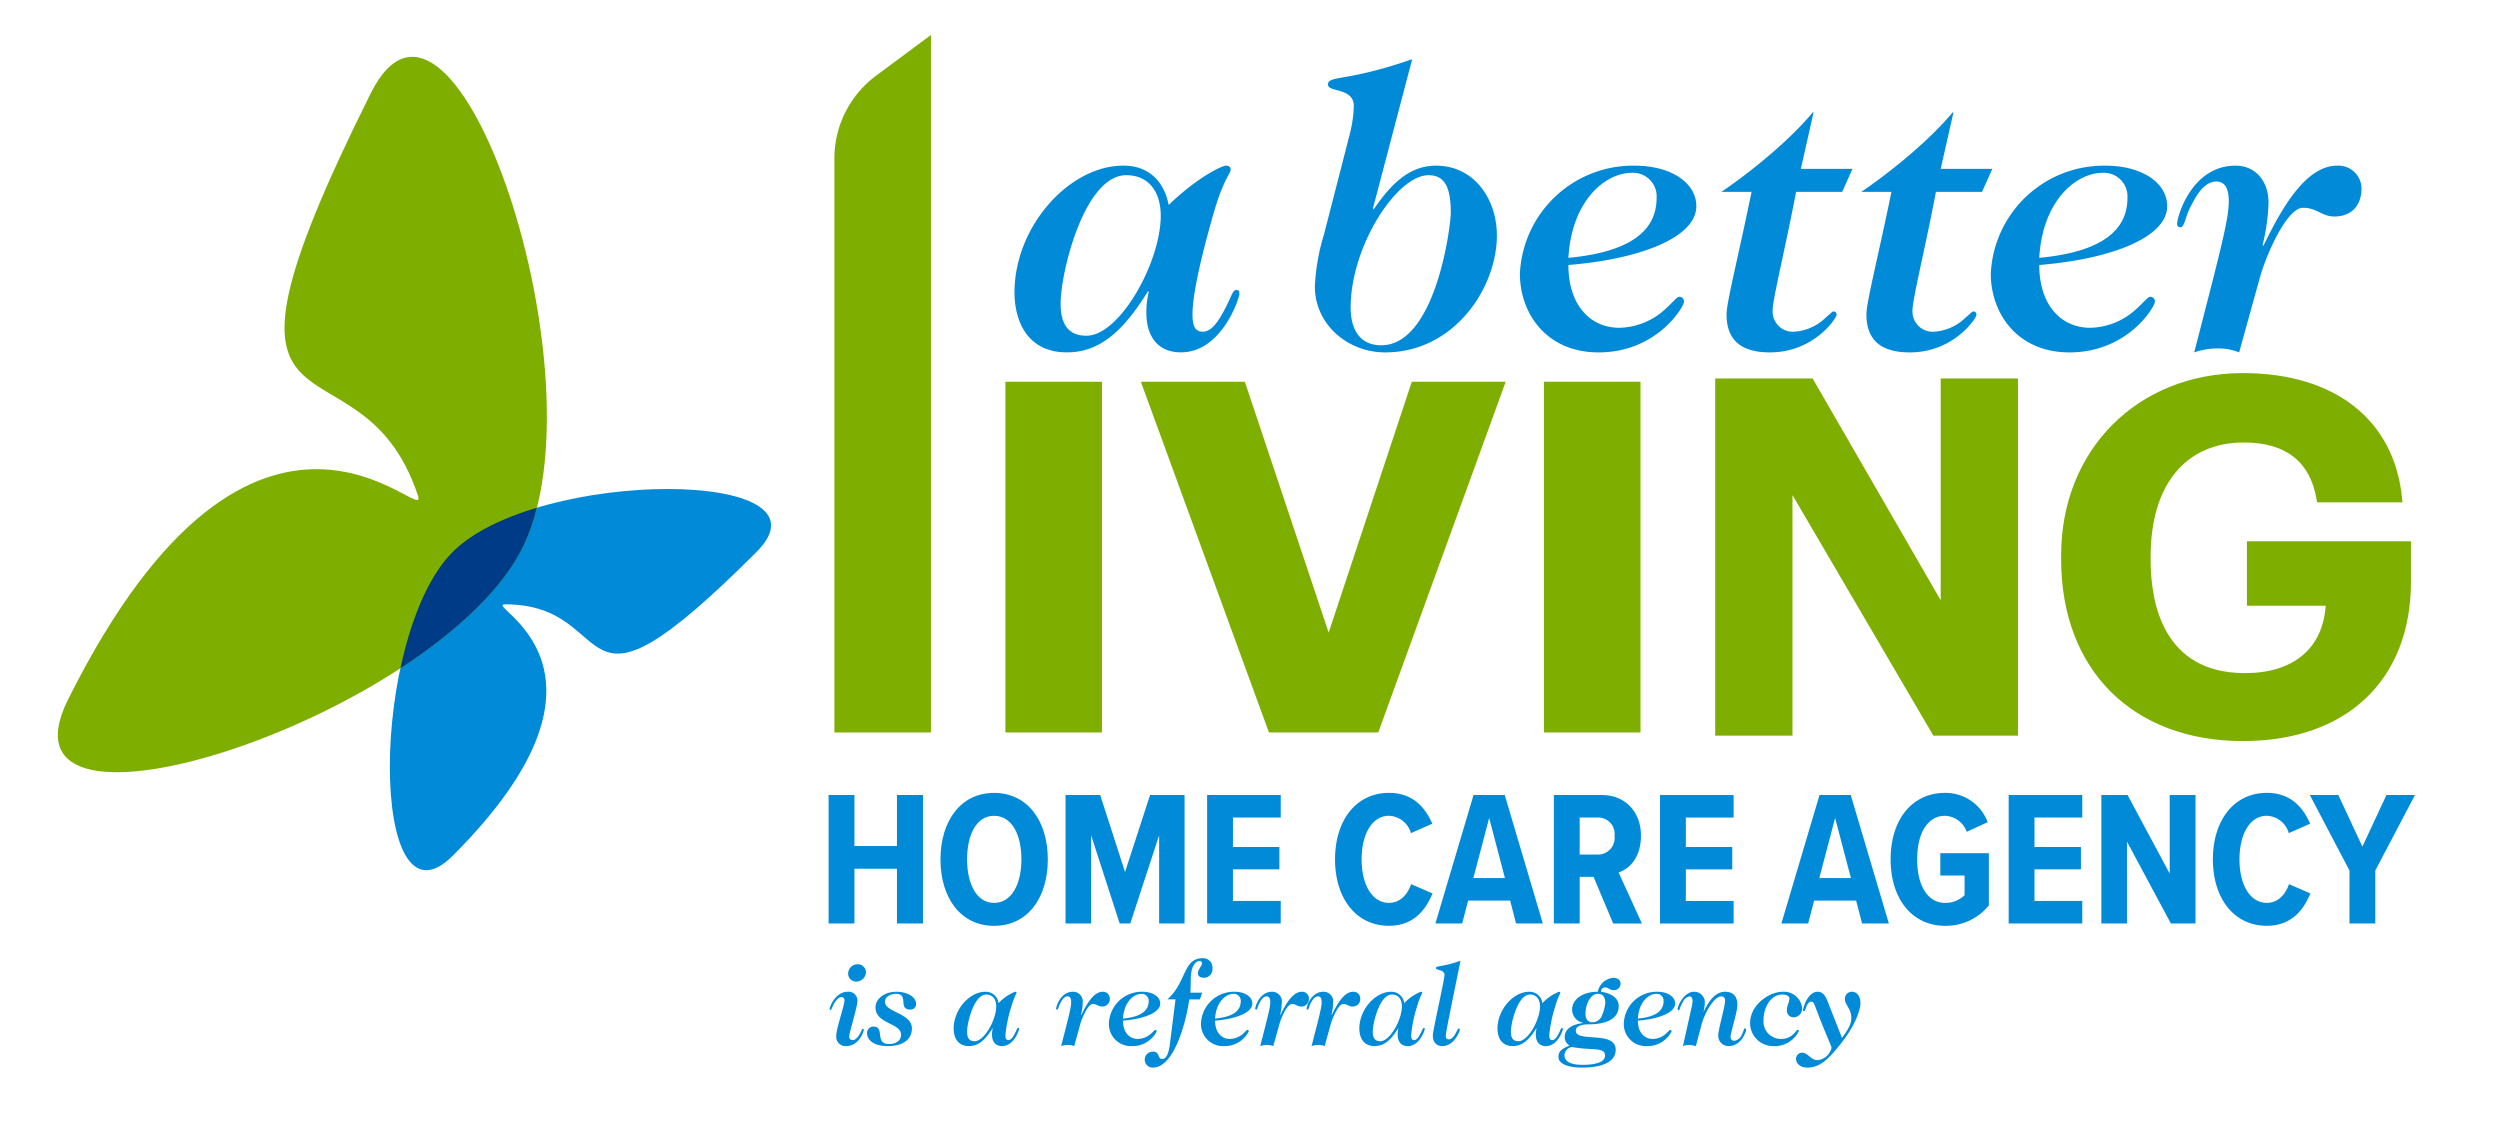 <svg xmlns="http://www.w3.org/2000/svg" width="387.271" height="175.921" viewBox="0 0 387.271 175.921"><g id="Group_304" data-name="Group 304" transform="translate(2 2)"><rect id="Rectangle_223" data-name="Rectangle 223" width="387.271" height="175.921" transform="translate(-2 -2)" fill="none"></rect><g id="Group_297" data-name="Group 297" transform="translate(155.154 7.167)"><path id="Path_1394" data-name="Path 1394" d="M88.835,28.9c-3.938,6.4-7.632,9.478-12.556,9.478-6.277,0-8.125-5.047-8.125-9.292,0-10.157,8.434-19.635,16.866-19.635,4.061,0,6.34,2.585,7.016,6.093,4.677-4.494,8.369-6.093,8.862-6.093.432,0,.739.184.739.616,0,.677-1.169,1.416-2.832,7.446-1.353,4.74-3.078,11.51-3.078,14.957,0,1.662.309,2.708,1.6,2.708s2.339-1.416,3.445-3.571c.986-1.846,1.169-2.892,1.725-2.892.493,0,.493.307.493.616,0,.614-2.711,9.046-9.048,9.046-3.94,0-5.356-2.955-5.356-6.03a12.705,12.705,0,0,1,.37-3.324ZM75.3,30.813c0,3.015,1.046,4.987,4,4.987,5.17,0,11.51-11.389,11.51-18.589,0-3.448-1.662-6.279-5.354-6.279C78.987,10.932,75.3,25.95,75.3,30.813Z" transform="translate(-68.154 7.04)" fill="#008ad8"></path><path id="Path_1395" data-name="Path 1395" d="M97.912,25.235l.123.123c2.894-4.247,5.726-6.77,9.664-6.77,5.909,0,9.418,5.17,9.418,10.833,0,8.062-6.586,18.093-17.3,18.093-5.847,0-10.894-4.368-10.894-10.215a32.677,32.677,0,0,1,1.416-8.064l4-15.571a19.6,19.6,0,0,0,.616-4.31c0-2.892-4-2.092-4-3.322,0-1.478,2.832-.37,13.046-3.94Zm12.065.616c0-3.878-.923-5.786-3.448-5.786-4.924,0-12.063,11.019-12.063,20.5,0,3.385,1.416,5.847,4.74,5.847C107.637,46.408,109.977,28,109.977,25.851Z" transform="translate(-42.393 -2.092)" fill="#008ad8"></path><path id="Path_1396" data-name="Path 1396" d="M120.83,9.456c5.786,0,9.6,2.708,9.6,6.277,0,4.8-8.557,8.188-19.818,9.111,0,6.277,3.445,9.724,7.876,9.724a10.788,10.788,0,0,0,7.2-2.955c1.353-1.23,1.723-1.846,2.155-1.846a.719.719,0,0,1,.677.8c0,.677-4.124,7.816-13.232,7.816-8.125,0-12.186-6.093-12.186-12.184A17.539,17.539,0,0,1,120.83,9.456Zm-.367,1.107c-4.187,0-9.357,4.37-9.848,13.172,11.2-1.046,13.663-5.293,13.663-9.294A3.655,3.655,0,0,0,120.462,10.563Z" transform="translate(-24.809 7.04)" fill="#008ad8"></path><path id="Path_1397" data-name="Path 1397" d="M135.748,18.083h-7.139c-1.6,8.434-3.631,16.619-3.631,18.342a3.128,3.128,0,0,0,3.2,3.324,7.639,7.639,0,0,0,4.984-2.155c.8-.677,1.046-.986,1.23-.986a.453.453,0,0,1,.493.493c0,.553-3.508,5.847-10.34,5.847-4.861,0-6.707-2.276-6.707-5.907,0-1.846,1.846-9.048,3.875-18.958h-4.677c2.832-1.909,9.664-6.956,14.158-12.309h.123l-1.971,8.739h8Z" transform="translate(-7.534 2.474)" fill="#008ad8"></path><path id="Path_1398" data-name="Path 1398" d="M145.418,18.083h-7.139c-1.6,8.434-3.631,16.619-3.631,18.342a3.129,3.129,0,0,0,3.2,3.324,7.64,7.64,0,0,0,4.987-2.155c.8-.677,1.046-.986,1.23-.986a.454.454,0,0,1,.493.493c0,.553-3.508,5.847-10.34,5.847-4.863,0-6.709-2.276-6.709-5.907,0-1.846,1.846-9.048,3.878-18.958h-4.677c2.832-1.909,9.664-6.956,14.158-12.309h.121l-1.969,8.739h8Z" transform="translate(4.46 2.474)" fill="#008ad8"></path><path id="Path_1399" data-name="Path 1399" d="M153.392,9.456c5.784,0,9.6,2.708,9.6,6.277,0,4.8-8.553,8.188-19.816,9.111,0,6.277,3.445,9.724,7.879,9.724a10.787,10.787,0,0,0,7.2-2.955c1.353-1.23,1.723-1.846,2.155-1.846a.718.718,0,0,1,.677.8c0,.677-4.124,7.816-13.232,7.816-8.125,0-12.186-6.093-12.186-12.184A17.54,17.54,0,0,1,153.392,9.456Zm-.37,1.107c-4.187,0-9.357,4.37-9.848,13.172,11.2-1.046,13.663-5.293,13.663-9.294A3.655,3.655,0,0,0,153.022,10.563Z" transform="translate(15.569 7.04)" fill="#008ad8"></path><path id="Path_1400" data-name="Path 1400" d="M161.908,21.889c2.648-5.417,6.4-12.433,11.449-12.433a3.567,3.567,0,0,1,3.754,3.508c0,3.015-1.909,4.37-4.185,4.37-1.971,0-2.708-1.355-4.863-1.355-2.522,0-5.661,7.2-6.646,10.65l-3.262,11.754a8.283,8.283,0,0,0-3.264-.614,11.022,11.022,0,0,0-3.692.614c4.061-15.755,5.354-20.618,5.354-23.387,0-1.725-.43-3.078-1.909-3.078-1.967,0-3.138,2.215-4,3.878-.921,1.783-.921,3.2-1.6,3.2-.367,0-.493-.246-.493-.556,0-1.046,2.218-8.985,9.048-8.985,2.955,0,5.11,2.215,5.11,5.784a30.818,30.818,0,0,1-.923,6.525Z" transform="translate(31.55 7.04)" fill="#008ad8"></path></g><g id="Group_302" data-name="Group 302" transform="translate(6.96 3.414)"><g id="Group_299" data-name="Group 299" transform="translate(120.291 0)"><path id="Path_1401" data-name="Path 1401" d="M62.152,6.732,70.658.417v108.05H55.7v-88.9A15.978,15.978,0,0,1,62.152,6.732Z" transform="translate(-55.698 -0.417)" fill="#7eaf00"></path><path id="Path_1402" data-name="Path 1402" d="M67.524,24.4h14.96V78.731H67.524Z" transform="translate(-41.032 29.319)" fill="#7eaf00"></path><path id="Path_1403" data-name="Path 1403" d="M76.892,24.4H93l12.986,38.859L118.865,24.4H133.41L113.67,78.731H96.735Z" transform="translate(-29.415 29.319)" fill="#7eaf00"></path><path id="Path_1404" data-name="Path 1404" d="M104.765,24.4h14.96V78.731h-14.96Z" transform="translate(5.151 29.319)" fill="#7eaf00"></path><g id="Group_298" data-name="Group 298" transform="translate(136.449 52.381)"><path id="Path_1405" data-name="Path 1405" d="M151.541,58.532,131.7,24.173H116.609V79.5h11.969V42.236L150.4,79.5H163.51V24.173H151.541Z" transform="translate(-116.609 -23.338)" fill="#7eaf00"></path><path id="Path_1406" data-name="Path 1406" d="M169.312,49.848v9.993h12.2c-.464,6.64-5,10.435-12.516,10.435-12.7,0-14.6-10.954-14.6-17.482v-.607c0-11.044,5.4-17.634,14.444-17.634,6.5,0,10.284,2.973,11.261,8.833l.074.432h13.23l-.054-.567C192.182,31.071,182.961,23.8,168.689,23.8c-16.315,0-28.158,11.875-28.158,28.235v.607c0,17.106,11.053,28.161,28.158,28.161,16.057,0,26.032-9.453,26.032-24.668V49.848Z" transform="translate(-86.944 -23.8)" fill="#7eaf00"></path></g></g><g id="Group_300" data-name="Group 300" transform="translate(119.397 117.412)"><path id="Path_1407" data-name="Path 1407" d="M65.89,64.4H59.3v8.474h-4v-19.9h4v7.905H65.89V52.977h4.028v19.9H65.89Z" transform="translate(-55.299 -52.648)" fill="#008ad8"></path><path id="Path_1408" data-name="Path 1408" d="M71.333,52.83c5.222,0,8.327,4.386,8.327,10.3,0,5.936-3.1,10.293-8.327,10.293-5.193,0-8.3-4.357-8.3-10.293C63.038,57.216,66.141,52.83,71.333,52.83Zm0,3.551c-2.715,0-4.178,2.894-4.178,6.745,0,3.788,1.463,6.743,4.178,6.743,2.746,0,4.238-2.955,4.238-6.743C75.572,59.275,74.08,56.381,71.333,56.381Z" transform="translate(-45.702 -52.83)" fill="#008ad8"></path><path id="Path_1409" data-name="Path 1409" d="M86.184,59.214,81.709,72.878h-1.64L75.651,59.214V72.878H71.684v-19.9h5.37L80.9,64.912l3.878-11.935h5.343v19.9h-3.94Z" transform="translate(-34.98 -52.648)" fill="#008ad8"></path><path id="Path_1410" data-name="Path 1410" d="M81.475,52.977h11.4v3.49h-7.4v4.565h7.191v3.461H85.474v4.895h7.4v3.49h-11.4Z" transform="translate(-22.837 -52.648)" fill="#008ad8"></path><path id="Path_1411" data-name="Path 1411" d="M90.32,63.126c0-6.03,3.253-10.3,8.356-10.3,3.878,0,5.7,2.478,6.714,4.774l-3.313,1.463a3.667,3.667,0,0,0-3.4-2.686c-2.625,0-4.238,2.836-4.238,6.745s1.613,6.743,4.238,6.743c1.7,0,2.865-1.252,3.432-2.894l3.313,1.431c-.986,2.388-2.8,5.013-6.745,5.013C93.573,73.419,90.32,69.152,90.32,63.126Z" transform="translate(-11.869 -52.83)" fill="#008ad8"></path><path id="Path_1412" data-name="Path 1412" d="M108.84,69.328h-6.508l-.925,3.551H97.261l5.907-19.9H108l5.9,19.9h-4.146Zm-5.7-3.49h4.892l-2.444-9.31Z" transform="translate(-3.261 -52.648)" fill="#008ad8"></path><path id="Path_1413" data-name="Path 1413" d="M111.6,65.658h-2.148v7.22h-4v-19.9h7.433c3.64,0,6.057,2.623,6.057,6.295,0,3.432-1.821,5.163-3.463,5.7l3.611,7.908h-4.447Zm.688-9.191h-2.836V62.2h2.836a2.58,2.58,0,0,0,2.565-2.867A2.547,2.547,0,0,0,112.288,56.467Z" transform="translate(6.898 -52.648)" fill="#008ad8"></path><path id="Path_1414" data-name="Path 1414" d="M112.793,52.977h11.4v3.49h-7.4v4.565h7.191v3.461h-7.191v4.895h7.4v3.49h-11.4Z" transform="translate(16.001 -52.648)" fill="#008ad8"></path><path id="Path_1415" data-name="Path 1415" d="M132.763,69.328h-6.505l-.925,3.551h-4.146l5.907-19.9h4.834l5.907,19.9h-4.146Zm-5.7-3.49h4.892l-2.446-9.31Z" transform="translate(26.409 -52.648)" fill="#008ad8"></path><path id="Path_1416" data-name="Path 1416" d="M137.154,52.83a6.954,6.954,0,0,1,6.624,4.534l-3.253,1.494a3.693,3.693,0,0,0-3.371-2.478c-2.538,0-4.3,2.478-4.3,6.745s1.759,6.743,4.3,6.743a4.212,4.212,0,0,0,3.044-1.194V65.63H136.44V62.169h7.518v8.087a8.534,8.534,0,0,1-6.8,3.163c-5.042,0-8.416-4.117-8.416-10.293C128.738,56.916,132.112,52.83,137.154,52.83Z" transform="translate(35.775 -52.83)" fill="#008ad8"></path><path id="Path_1417" data-name="Path 1417" d="M136.9,52.977h11.4v3.49h-7.4v4.565h7.193v3.461H140.9v4.895h7.4v3.49H136.9Z" transform="translate(45.903 -52.648)" fill="#008ad8"></path><path id="Path_1418" data-name="Path 1418" d="M147.28,60.2V72.878h-3.967v-19.9h4.057L153.9,65.15V52.977h4v19.9h-3.819Z" transform="translate(53.849 -52.648)" fill="#008ad8"></path><path id="Path_1419" data-name="Path 1419" d="M151.025,63.126c0-6.03,3.255-10.3,8.356-10.3,3.878,0,5.7,2.478,6.714,4.774l-3.313,1.463a3.667,3.667,0,0,0-3.4-2.686c-2.625,0-4.238,2.836-4.238,6.745s1.613,6.743,4.238,6.743c1.7,0,2.865-1.252,3.432-2.894l3.313,1.431c-.986,2.388-2.8,5.013-6.745,5.013C154.28,73.419,151.025,69.152,151.025,63.126Z" transform="translate(63.413 -52.83)" fill="#008ad8"></path><path id="Path_1420" data-name="Path 1420" d="M163.874,64.673l-6.147-11.7h4.413l3.732,8,3.73-8h4.415l-6.147,11.7v8.206h-4Z" transform="translate(71.725 -52.648)" fill="#008ad8"></path></g><g id="Group_301" data-name="Group 301" transform="translate(0 3.391)"><path id="Path_1421" data-name="Path 1421" d="M81.766,41.561c12.995-12.995-34.066-12.995-47.061,0s-12.995,60.058,0,47.061c29.4-29.4,4.332-38.942,8.116-38.942C61.2,49.68,51.928,71.4,81.766,41.561Z" transform="translate(26.473 35.13)" fill="#008ad8"></path><path id="Path_1422" data-name="Path 1422" d="M50.472,7.574C63.42-18.36,86.93,52.043,73.982,77.977s-83.348,49.444-70.4,23.51c29.294-58.669,56.093-25.938,54.2-31.6C48.6,42.395,20.743,67.119,50.472,7.574Z" transform="translate(-2 -1.931)" fill="#7eaf00"></path><path id="Path_1423" data-name="Path 1423" d="M33.8,39.948c-3.84,3.84-6.534,10.656-8.1,18.013C34.184,52.426,41.283,45.947,44.6,39.3a30.842,30.842,0,0,0,2.209-6.187C41.454,34.727,36.745,37,33.8,39.948Z" transform="translate(27.382 36.743)" fill="#003b87"></path></g></g><g id="Group_303" data-name="Group 303" transform="translate(126.52 146.437)"><path id="Path_1424" data-name="Path 1424" d="M59.671,70.427c0,.789-1.27,4.926-1.27,5.41,0,.374.179.591.535.591.627,0,1.111-.914,1.344-1.416.108-.233.161-.323.233-.323a.146.146,0,0,1,.161.143c0,.072-.627,2.525-2.776,2.525a1.438,1.438,0,0,1-1.505-1.575c0-1.147,1.272-4.711,1.272-5.5a.456.456,0,0,0-.45-.52c-.32,0-.733.3-1.127.968-.376.645-.43,1.039-.591,1.039a.13.13,0,0,1-.125-.146c0-.374.914-2.686,2.814-2.686A1.374,1.374,0,0,1,59.671,70.427Zm.036-5.748A1.274,1.274,0,0,1,61,65.913a1.509,1.509,0,0,1-1.487,1.452,1.228,1.228,0,0,1-1.272-1.326A1.47,1.47,0,0,1,59.707,64.679Z" transform="translate(-55.372 -63.747)" fill="#008ad8"></path><path id="Path_1425" data-name="Path 1425" d="M62.58,66.581c1.36,0,2.973.683,2.973,1.882a.834.834,0,0,1-.86.878c-2.043,0-.161-2.435-2.258-2.435-.932,0-1.7.517-1.7,1.234,0,1.631,4.176,1.756,4.176,4.12,0,1.613-1.272,2.74-3.725,2.74-2.525,0-3.226-1.2-3.226-1.987a.985.985,0,0,1,.986-1.039c1.846,0,.108,2.7,2.435,2.7,1.075,0,1.846-.5,1.846-1.449,0-1.81-3.958-1.667-3.958-4.209C59.264,67.748,60.534,66.581,62.58,66.581Z" transform="translate(-52.168 -61.388)" fill="#008ad8"></path><path id="Path_1426" data-name="Path 1426" d="M69.966,72.242C68.819,74.1,67.746,75,66.313,75c-1.826,0-2.366-1.467-2.366-2.7,0-2.955,2.455-5.715,4.908-5.715A1.987,1.987,0,0,1,70.9,68.355a7.046,7.046,0,0,1,2.578-1.774c.125,0,.215.054.215.179a13.154,13.154,0,0,0-.824,2.168,21.134,21.134,0,0,0-.9,4.35c0,.486.09.791.466.791s.681-.414,1-1.039c.287-.538.34-.842.5-.842.143,0,.143.09.143.179,0,.179-.789,2.632-2.632,2.632-1.147,0-1.559-.858-1.559-1.754A3.808,3.808,0,0,1,70,72.278Zm-3.94.553c0,.88.3,1.454,1.165,1.454,1.5,0,3.349-3.315,3.349-5.41,0-1-.484-1.828-1.559-1.828C67.1,67.011,66.026,71.384,66.026,72.8Z" transform="translate(-44.738 -61.388)" fill="#008ad8"></path><path id="Path_1427" data-name="Path 1427" d="M74.924,70.2c.768-1.575,1.862-3.618,3.329-3.618A1.039,1.039,0,0,1,79.346,67.6a1.151,1.151,0,0,1-1.219,1.27c-.573,0-.786-.392-1.416-.392-.733,0-1.646,2.095-1.933,3.1L73.828,75a2.433,2.433,0,0,0-.95-.177A3.179,3.179,0,0,0,71.806,75c1.181-4.586,1.557-6,1.557-6.805,0-.5-.123-.9-.556-.9-.573,0-.912.645-1.163,1.129-.269.52-.269.93-.466.93-.108,0-.143-.069-.143-.159,0-.3.645-2.616,2.632-2.616a1.509,1.509,0,0,1,1.487,1.685,8.983,8.983,0,0,1-.269,1.9Z" transform="translate(-35.948 -61.388)" fill="#008ad8"></path><path id="Path_1428" data-name="Path 1428" d="M79.84,66.581c1.685,0,2.793.791,2.793,1.828,0,1.4-2.489,2.381-5.766,2.65,0,1.828,1,2.832,2.294,2.832a3.136,3.136,0,0,0,2.095-.86c.394-.358.5-.538.625-.538a.21.21,0,0,1,.2.233A4.171,4.171,0,0,1,78.229,75a3.405,3.405,0,0,1-3.546-3.546A5.1,5.1,0,0,1,79.84,66.581Zm-.105.325c-1.219,0-2.724,1.27-2.867,3.833,3.259-.3,3.978-1.541,3.978-2.706A1.064,1.064,0,0,0,79.734,66.906Z" transform="translate(-31.424 -61.388)" fill="#008ad8"></path><path id="Path_1429" data-name="Path 1429" d="M86.059,69.6l-.34,1.037H84.07c-.538,3.761-2.4,10.567-5.641,10.567a1.235,1.235,0,1,1,.016-2.469.814.814,0,0,1,.842.571c.125.285.215.573.553.573.629,0,1.024-.735,1.219-2.292l.878-6.951h-1.27C83.6,68.112,83.1,64.263,86.1,64.263a1.446,1.446,0,0,1,1.557,1.575,1.323,1.323,0,0,1-1.362,1.452c-.482,0-.894-.233-.894-.717,0-.535.643-1.165.643-1.485a.363.363,0,0,0-.41-.4,1.083,1.083,0,0,0-.789.522c-.753,1.037-.466,2.758-.612,4.388Z" transform="translate(-28.358 -64.263)" fill="#008ad8"></path><path id="Path_1430" data-name="Path 1430" d="M86.21,66.581c1.68,0,2.793.791,2.793,1.828,0,1.4-2.491,2.381-5.771,2.65,0,1.828,1.006,2.832,2.294,2.832a3.132,3.132,0,0,0,2.095-.86c.4-.358.5-.538.629-.538a.209.209,0,0,1,.2.233A4.174,4.174,0,0,1,84.6,75a3.405,3.405,0,0,1-3.546-3.546A5.105,5.105,0,0,1,86.21,66.581Zm-.11.325c-1.216,0-2.722,1.27-2.867,3.833,3.262-.3,3.978-1.541,3.978-2.706A1.062,1.062,0,0,0,86.1,66.906Z" transform="translate(-23.527 -61.388)" fill="#008ad8"></path><path id="Path_1431" data-name="Path 1431" d="M88.689,70.2c.771-1.575,1.864-3.618,3.331-3.618A1.04,1.04,0,0,1,93.113,67.6a1.149,1.149,0,0,1-1.216,1.27c-.573,0-.791-.392-1.416-.392-.735,0-1.646,2.095-1.933,3.1L87.6,75a2.47,2.47,0,0,0-.95-.177A3.182,3.182,0,0,0,85.573,75c1.183-4.586,1.559-6,1.559-6.805,0-.5-.128-.9-.556-.9-.573,0-.914.645-1.165,1.129-.269.52-.269.93-.466.93-.108,0-.143-.069-.143-.159,0-.3.645-2.616,2.634-2.616a1.508,1.508,0,0,1,1.485,1.685,8.84,8.84,0,0,1-.269,1.9Z" transform="translate(-18.875 -61.388)" fill="#008ad8"></path><path id="Path_1432" data-name="Path 1432" d="M92.241,70.2c.771-1.575,1.864-3.618,3.331-3.618A1.038,1.038,0,0,1,96.663,67.6a1.149,1.149,0,0,1-1.214,1.27c-.574,0-.791-.392-1.416-.392-.735,0-1.649,2.095-1.935,3.1L91.15,75a2.47,2.47,0,0,0-.95-.177A3.2,3.2,0,0,0,89.122,75c1.185-4.586,1.561-6,1.561-6.805,0-.5-.128-.9-.556-.9-.573,0-.916.645-1.165,1.129-.269.52-.269.93-.466.93-.108,0-.143-.069-.143-.159,0-.3.645-2.616,2.632-2.616a1.507,1.507,0,0,1,1.485,1.685,8.955,8.955,0,0,1-.267,1.9Z" transform="translate(-14.47 -61.388)" fill="#008ad8"></path><path id="Path_1433" data-name="Path 1433" d="M98.019,72.242C96.874,74.1,95.8,75,94.365,75,92.537,75,92,73.532,92,72.3c0-2.955,2.453-5.715,4.906-5.715a1.987,1.987,0,0,1,2.043,1.774,7.065,7.065,0,0,1,2.578-1.774c.128,0,.217.054.217.179a12.711,12.711,0,0,0-.827,2.168,21.265,21.265,0,0,0-.894,4.35c0,.486.09.791.464.791s.683-.414,1-1.039c.287-.538.343-.842.5-.842.143,0,.143.09.143.179,0,.179-.789,2.632-2.632,2.632-1.147,0-1.559-.858-1.559-1.754a3.7,3.7,0,0,1,.108-.968Zm-3.94.553c0,.88.3,1.454,1.165,1.454,1.5,0,3.349-3.315,3.349-5.41,0-1-.482-1.828-1.559-1.828C95.154,67.011,94.079,71.384,94.079,72.8Z" transform="translate(-9.946 -61.388)" fill="#008ad8"></path><path id="Path_1434" data-name="Path 1434" d="M98.892,66.624c0-.842-1.326-.681-1.326-1.039,0-.428.822-.108,3.795-1.147-.75,3.817-2.271,11-2.271,11.588,0,.343.123.594.446.594.484,0,.842-.5,1.093-.968.269-.5.356-.717.466-.717a.159.159,0,0,1,.177.179c0,.143-.8,2.543-2.74,2.543-.717,0-1.449-.43-1.449-1.682C97.082,75.294,98.892,67.339,98.892,66.624Z" transform="translate(-3.646 -64.046)" fill="#008ad8"></path><path id="Path_1435" data-name="Path 1435" d="M107.571,72.242C106.426,74.1,105.349,75,103.915,75c-1.826,0-2.361-1.467-2.361-2.7,0-2.955,2.451-5.715,4.906-5.715a1.986,1.986,0,0,1,2.041,1.774,7.082,7.082,0,0,1,2.581-1.774c.125,0,.215.054.215.179a12.885,12.885,0,0,0-.824,2.168,21.114,21.114,0,0,0-.894,4.35c0,.486.09.791.464.791s.681-.414,1-1.039c.287-.538.341-.842.5-.842.143,0,.143.09.143.179,0,.179-.789,2.632-2.634,2.632-1.145,0-1.557-.858-1.557-1.754a3.7,3.7,0,0,1,.108-.968Zm-3.943.553c0,.88.307,1.454,1.167,1.454,1.5,0,3.349-3.315,3.349-5.41,0-1-.484-1.828-1.559-1.828C104.706,67.011,103.628,71.384,103.628,72.8Z" transform="translate(1.899 -61.388)" fill="#008ad8"></path><path id="Path_1436" data-name="Path 1436" d="M109.567,72.573a2.092,2.092,0,0,1-1.685-2.027c0-1.378,1.288-2.755,3.994-2.776a2.623,2.623,0,0,1,2.4-2.148c.789,0,1.111.428,1.111.912a.994.994,0,0,1-1.037.988c-.719,0-.771-.414-1.344-.414-.556,0-.609.414-.645.663,1.629.235,2.742,1,2.742,2.222,0,2.238-2.422,2.829-4.675,2.829-1.382,0-1.971.414-1.971.968,0,1.935,6.18-.072,6.18,2.973,0,2.133-2.652,2.758-5.179,2.758-2.059,0-3.687-.517-3.687-1.646,0-.86.448-1.237,1.718-1.772a1.508,1.508,0,0,1-.753-1.29c0-1.4,1.308-1.989,2.832-2.2Zm-.11,6.519c2.527,0,3.528-.573,3.528-1.452,0-1.342-2.077-.735-5.121-1.308A1.357,1.357,0,0,0,106.7,77.6C106.7,78.25,107.166,79.092,109.457,79.092Zm1.595-6.593a1.592,1.592,0,0,0,1.487-1.129,5.832,5.832,0,0,0,.484-1.862c0-.986-.432-1.414-1.165-1.414-1.129,0-1.9,1.611-1.9,3.114C109.961,71.836,110.21,72.5,111.052,72.5Z" transform="translate(7.128 -62.578)" fill="#008ad8"></path><path id="Path_1437" data-name="Path 1437" d="M115.448,66.581c1.682,0,2.793.791,2.793,1.828,0,1.4-2.489,2.381-5.768,2.65,0,1.828,1,2.832,2.292,2.832a3.142,3.142,0,0,0,2.1-.86c.394-.358.5-.538.627-.538a.209.209,0,0,1,.2.233A4.171,4.171,0,0,1,113.835,75a3.405,3.405,0,0,1-3.546-3.546A5.105,5.105,0,0,1,115.448,66.581Zm-.11.325c-1.216,0-2.722,1.27-2.865,3.833,3.262-.3,3.976-1.541,3.976-2.706A1.061,1.061,0,0,0,115.338,66.906Z" transform="translate(12.732 -61.388)" fill="#008ad8"></path><path id="Path_1438" data-name="Path 1438" d="M118.055,69.663c1.006-2.133,2.079-3.082,3.315-3.082,1.308,0,1.9.791,1.9,2.043,0,1.075-1.057,4.335-1.057,4.944a.568.568,0,0,0,.591.609,1.492,1.492,0,0,0,1.145-.932c.358-.7.3-.986.5-.986.128,0,.179.072.179.233,0,.213-.715,2.507-2.722,2.507a1.588,1.588,0,0,1-1.595-1.664c0-.95,1.057-4.442,1.057-5.392a.583.583,0,0,0-.609-.645c-1.055,0-2.543,2.473-3.062,4.442L116.838,75a5.045,5.045,0,0,0-1-.177,2.467,2.467,0,0,0-1,.177l1.326-5.945a4.332,4.332,0,0,0,.159-1.075c0-.466-.231-.681-.446-.681a1.429,1.429,0,0,0-1.022.806c-.556.932-.484,1.342-.681,1.342-.108,0-.161-.052-.161-.179,0-.464.95-2.686,2.578-2.686a1.636,1.636,0,0,1,1.631,1.756,5.088,5.088,0,0,1-.2,1.288Z" transform="translate(17.345 -61.388)" fill="#008ad8"></path><path id="Path_1439" data-name="Path 1439" d="M123.735,73.891a2.664,2.664,0,0,0,2.061-.809c.376-.376.466-.607.607-.607a.169.169,0,0,1,.179.179A4.18,4.18,0,0,1,122.554,75a3.56,3.56,0,0,1-3.53-3.582c0-2.811,2.957-4.836,5.051-4.836a2.829,2.829,0,0,1,3.008,2.545,1.35,1.35,0,0,1-1.306,1.416,1.035,1.035,0,0,1-1.057-1.129c0-.771.394-1.165.394-1.792,0-.287-.323-.609-1.129-.609-1.736,0-2.883,1.971-2.883,3.922A2.7,2.7,0,0,0,123.735,73.891Z" transform="translate(23.564 -61.388)" fill="#008ad8"></path><path id="Path_1440" data-name="Path 1440" d="M129.312,73.727c.912-1.252,1.449-2.041,1.449-3.114,0-1.364-.983-2.025-.983-2.832a1.07,1.07,0,0,1,1.057-1.2c.965,0,1.342.914,1.342,1.792,0,.86-.645,3.208-2.973,6.163-2.095,2.668-3.387,3.795-5.267,3.795-1.216,0-1.738-.786-1.738-1.288a.952.952,0,0,1,.95-1.022c.878,0,1.36,1.163,2.348,1.163a2.481,2.481,0,0,0,2.2-1.915c0-.269-.95-2.2-2.527-6.4-.213-.571-.32-.75-.643-.75s-.556.358-.717.735c-.179.466-.2.735-.394.735a.142.142,0,0,1-.141-.146c0-.338.715-2.865,2.292-2.865.93,0,1.324.986,1.593,1.667Z" transform="translate(27.503 -61.388)" fill="#008ad8"></path></g></g></svg>